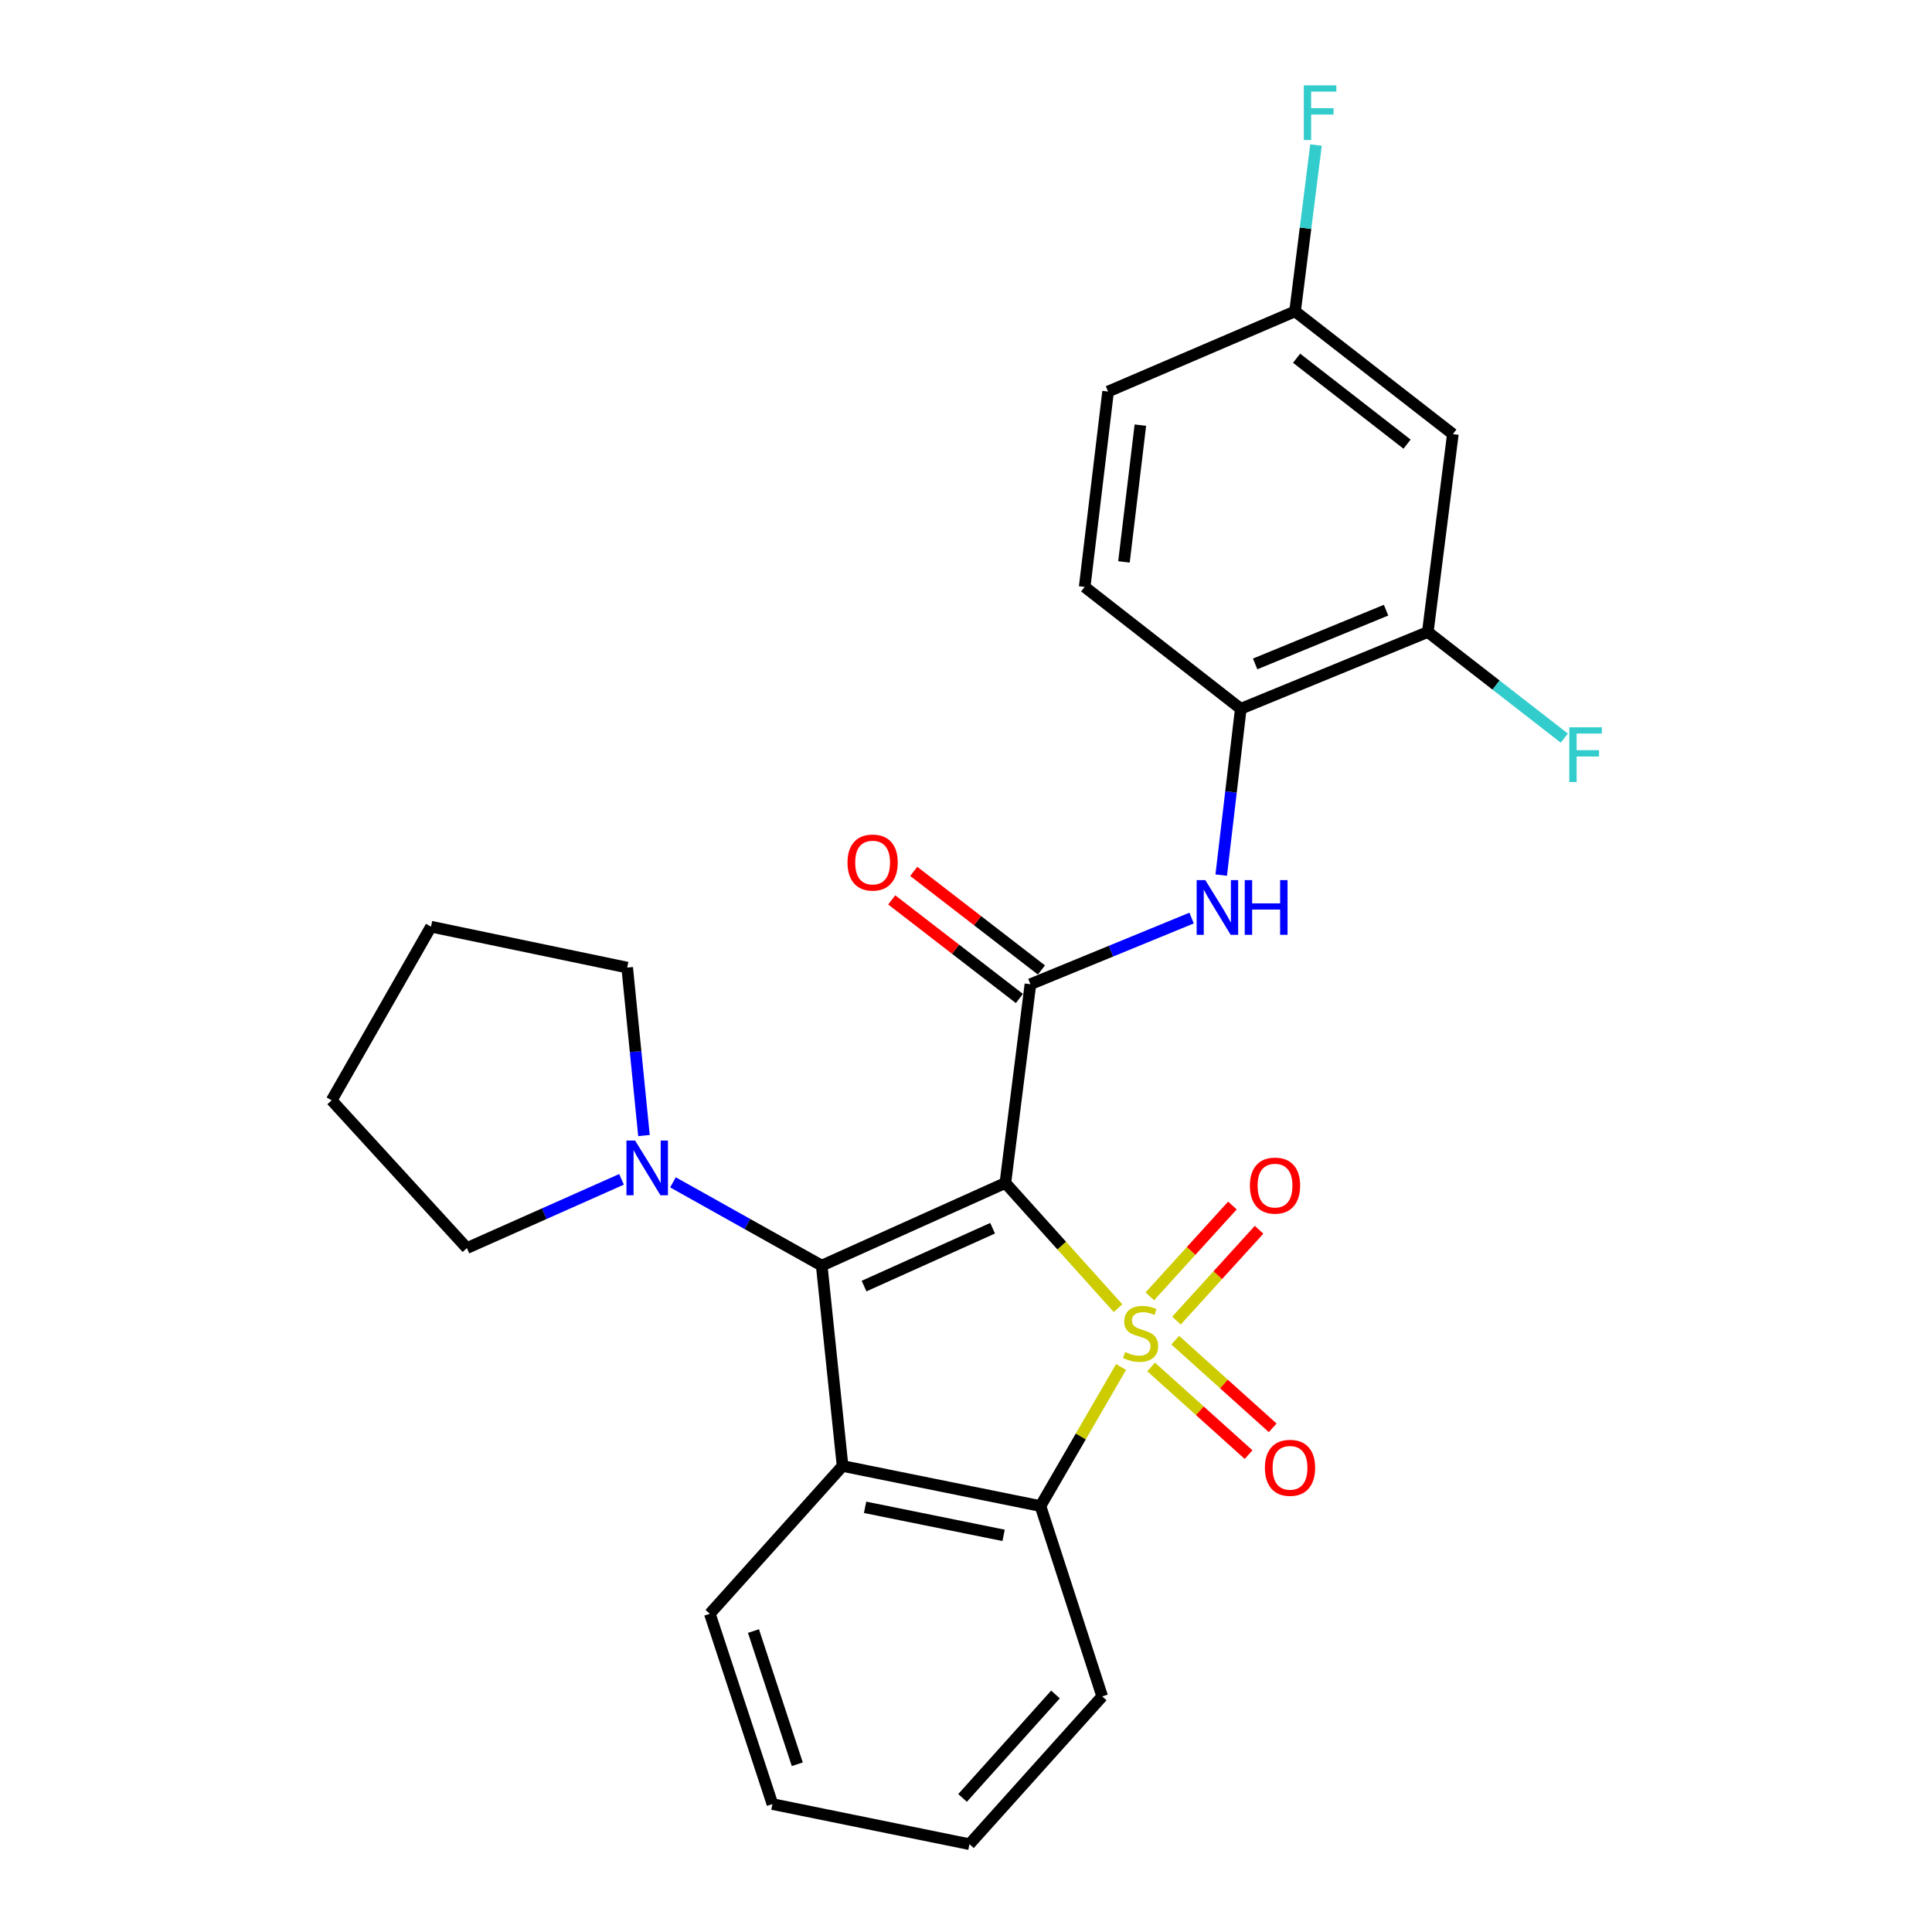 <?xml version='1.0' encoding='iso-8859-1'?>
<svg version='1.1' baseProfile='full'
              xmlns='http://www.w3.org/2000/svg'
                      xmlns:rdkit='http://www.rdkit.org/xml'
                      xmlns:xlink='http://www.w3.org/1999/xlink'
                  xml:space='preserve'
width='1000px' height='1000px' viewBox='0 0 1000 1000'>
<!-- END OF HEADER -->
<rect style='opacity:1.0;fill:#FFFFFF;stroke:none' width='1000' height='1000' x='0' y='0'> </rect>
<path class='bond-0' d='M 578.683,677.092 L 549.529,644.696' style='fill:none;fill-rule:evenodd;stroke:#CCCC00;stroke-width:6px;stroke-linecap:butt;stroke-linejoin:miter;stroke-opacity:1' />
<path class='bond-0' d='M 549.529,644.696 L 520.375,612.301' style='fill:none;fill-rule:evenodd;stroke:#000000;stroke-width:6px;stroke-linecap:butt;stroke-linejoin:miter;stroke-opacity:1' />
<path class='bond-4' d='M 580.255,707.553 L 559.395,743.539' style='fill:none;fill-rule:evenodd;stroke:#CCCC00;stroke-width:6px;stroke-linecap:butt;stroke-linejoin:miter;stroke-opacity:1' />
<path class='bond-4' d='M 559.395,743.539 L 538.534,779.526' style='fill:none;fill-rule:evenodd;stroke:#000000;stroke-width:6px;stroke-linecap:butt;stroke-linejoin:miter;stroke-opacity:1' />
<path class='bond-7' d='M 595.821,707.531 L 621.042,730.221' style='fill:none;fill-rule:evenodd;stroke:#CCCC00;stroke-width:6px;stroke-linecap:butt;stroke-linejoin:miter;stroke-opacity:1' />
<path class='bond-7' d='M 621.042,730.221 L 646.264,752.911' style='fill:none;fill-rule:evenodd;stroke:#FF0000;stroke-width:6px;stroke-linecap:butt;stroke-linejoin:miter;stroke-opacity:1' />
<path class='bond-7' d='M 608.298,693.661 L 633.52,716.351' style='fill:none;fill-rule:evenodd;stroke:#CCCC00;stroke-width:6px;stroke-linecap:butt;stroke-linejoin:miter;stroke-opacity:1' />
<path class='bond-7' d='M 633.52,716.351 L 658.742,739.041' style='fill:none;fill-rule:evenodd;stroke:#FF0000;stroke-width:6px;stroke-linecap:butt;stroke-linejoin:miter;stroke-opacity:1' />
<path class='bond-8' d='M 608.945,683.537 L 630.321,660.03' style='fill:none;fill-rule:evenodd;stroke:#CCCC00;stroke-width:6px;stroke-linecap:butt;stroke-linejoin:miter;stroke-opacity:1' />
<path class='bond-8' d='M 630.321,660.03 L 651.697,636.524' style='fill:none;fill-rule:evenodd;stroke:#FF0000;stroke-width:6px;stroke-linecap:butt;stroke-linejoin:miter;stroke-opacity:1' />
<path class='bond-8' d='M 595.143,670.985 L 616.518,647.478' style='fill:none;fill-rule:evenodd;stroke:#CCCC00;stroke-width:6px;stroke-linecap:butt;stroke-linejoin:miter;stroke-opacity:1' />
<path class='bond-8' d='M 616.518,647.478 L 637.894,623.972' style='fill:none;fill-rule:evenodd;stroke:#FF0000;stroke-width:6px;stroke-linecap:butt;stroke-linejoin:miter;stroke-opacity:1' />
<path class='bond-1' d='M 520.375,612.301 L 425.32,655.076' style='fill:none;fill-rule:evenodd;stroke:#000000;stroke-width:6px;stroke-linecap:butt;stroke-linejoin:miter;stroke-opacity:1' />
<path class='bond-1' d='M 513.773,635.73 L 447.234,665.673' style='fill:none;fill-rule:evenodd;stroke:#000000;stroke-width:6px;stroke-linecap:butt;stroke-linejoin:miter;stroke-opacity:1' />
<path class='bond-2' d='M 520.375,612.301 L 533.342,509.441' style='fill:none;fill-rule:evenodd;stroke:#000000;stroke-width:6px;stroke-linecap:butt;stroke-linejoin:miter;stroke-opacity:1' />
<path class='bond-5' d='M 425.32,655.076 L 386.819,633.527' style='fill:none;fill-rule:evenodd;stroke:#000000;stroke-width:6px;stroke-linecap:butt;stroke-linejoin:miter;stroke-opacity:1' />
<path class='bond-5' d='M 386.819,633.527 L 348.319,611.977' style='fill:none;fill-rule:evenodd;stroke:#0000FF;stroke-width:6px;stroke-linecap:butt;stroke-linejoin:miter;stroke-opacity:1' />
<path class='bond-26' d='M 425.32,655.076 L 436.11,758.786' style='fill:none;fill-rule:evenodd;stroke:#000000;stroke-width:6px;stroke-linecap:butt;stroke-linejoin:miter;stroke-opacity:1' />
<path class='bond-6' d='M 533.342,509.441 L 575.057,492.313' style='fill:none;fill-rule:evenodd;stroke:#000000;stroke-width:6px;stroke-linecap:butt;stroke-linejoin:miter;stroke-opacity:1' />
<path class='bond-6' d='M 575.057,492.313 L 616.772,475.186' style='fill:none;fill-rule:evenodd;stroke:#0000FF;stroke-width:6px;stroke-linecap:butt;stroke-linejoin:miter;stroke-opacity:1' />
<path class='bond-12' d='M 539.043,502.058 L 505.996,476.538' style='fill:none;fill-rule:evenodd;stroke:#000000;stroke-width:6px;stroke-linecap:butt;stroke-linejoin:miter;stroke-opacity:1' />
<path class='bond-12' d='M 505.996,476.538 L 472.948,451.019' style='fill:none;fill-rule:evenodd;stroke:#FF0000;stroke-width:6px;stroke-linecap:butt;stroke-linejoin:miter;stroke-opacity:1' />
<path class='bond-12' d='M 527.64,516.824 L 494.593,491.305' style='fill:none;fill-rule:evenodd;stroke:#000000;stroke-width:6px;stroke-linecap:butt;stroke-linejoin:miter;stroke-opacity:1' />
<path class='bond-12' d='M 494.593,491.305 L 461.546,465.785' style='fill:none;fill-rule:evenodd;stroke:#FF0000;stroke-width:6px;stroke-linecap:butt;stroke-linejoin:miter;stroke-opacity:1' />
<path class='bond-3' d='M 436.11,758.786 L 538.534,779.526' style='fill:none;fill-rule:evenodd;stroke:#000000;stroke-width:6px;stroke-linecap:butt;stroke-linejoin:miter;stroke-opacity:1' />
<path class='bond-3' d='M 447.771,780.183 L 519.468,794.7' style='fill:none;fill-rule:evenodd;stroke:#000000;stroke-width:6px;stroke-linecap:butt;stroke-linejoin:miter;stroke-opacity:1' />
<path class='bond-16' d='M 436.11,758.786 L 367.412,835.278' style='fill:none;fill-rule:evenodd;stroke:#000000;stroke-width:6px;stroke-linecap:butt;stroke-linejoin:miter;stroke-opacity:1' />
<path class='bond-18' d='M 538.534,779.526 L 570.499,878.053' style='fill:none;fill-rule:evenodd;stroke:#000000;stroke-width:6px;stroke-linecap:butt;stroke-linejoin:miter;stroke-opacity:1' />
<path class='bond-20' d='M 333.317,587.752 L 328.977,544.284' style='fill:none;fill-rule:evenodd;stroke:#0000FF;stroke-width:6px;stroke-linecap:butt;stroke-linejoin:miter;stroke-opacity:1' />
<path class='bond-20' d='M 328.977,544.284 L 324.637,500.817' style='fill:none;fill-rule:evenodd;stroke:#000000;stroke-width:6px;stroke-linecap:butt;stroke-linejoin:miter;stroke-opacity:1' />
<path class='bond-21' d='M 321.698,610.427 L 281.682,628.217' style='fill:none;fill-rule:evenodd;stroke:#0000FF;stroke-width:6px;stroke-linecap:butt;stroke-linejoin:miter;stroke-opacity:1' />
<path class='bond-21' d='M 281.682,628.217 L 241.667,646.007' style='fill:none;fill-rule:evenodd;stroke:#000000;stroke-width:6px;stroke-linecap:butt;stroke-linejoin:miter;stroke-opacity:1' />
<path class='bond-9' d='M 632.098,452.954 L 637.161,409.908' style='fill:none;fill-rule:evenodd;stroke:#0000FF;stroke-width:6px;stroke-linecap:butt;stroke-linejoin:miter;stroke-opacity:1' />
<path class='bond-9' d='M 637.161,409.908 L 642.223,366.863' style='fill:none;fill-rule:evenodd;stroke:#000000;stroke-width:6px;stroke-linecap:butt;stroke-linejoin:miter;stroke-opacity:1' />
<path class='bond-10' d='M 642.223,366.863 L 739.03,327.125' style='fill:none;fill-rule:evenodd;stroke:#000000;stroke-width:6px;stroke-linecap:butt;stroke-linejoin:miter;stroke-opacity:1' />
<path class='bond-10' d='M 649.66,343.643 L 717.425,315.826' style='fill:none;fill-rule:evenodd;stroke:#000000;stroke-width:6px;stroke-linecap:butt;stroke-linejoin:miter;stroke-opacity:1' />
<path class='bond-13' d='M 642.223,366.863 L 561.42,303.783' style='fill:none;fill-rule:evenodd;stroke:#000000;stroke-width:6px;stroke-linecap:butt;stroke-linejoin:miter;stroke-opacity:1' />
<path class='bond-11' d='M 739.03,327.125 L 751.997,224.69' style='fill:none;fill-rule:evenodd;stroke:#000000;stroke-width:6px;stroke-linecap:butt;stroke-linejoin:miter;stroke-opacity:1' />
<path class='bond-15' d='M 739.03,327.125 L 774.354,354.588' style='fill:none;fill-rule:evenodd;stroke:#000000;stroke-width:6px;stroke-linecap:butt;stroke-linejoin:miter;stroke-opacity:1' />
<path class='bond-15' d='M 774.354,354.588 L 809.678,382.052' style='fill:none;fill-rule:evenodd;stroke:#33CCCC;stroke-width:6px;stroke-linecap:butt;stroke-linejoin:miter;stroke-opacity:1' />
<path class='bond-29' d='M 751.997,224.69 L 670.322,161.164' style='fill:none;fill-rule:evenodd;stroke:#000000;stroke-width:6px;stroke-linecap:butt;stroke-linejoin:miter;stroke-opacity:1' />
<path class='bond-29' d='M 728.291,229.887 L 671.119,185.419' style='fill:none;fill-rule:evenodd;stroke:#000000;stroke-width:6px;stroke-linecap:butt;stroke-linejoin:miter;stroke-opacity:1' />
<path class='bond-17' d='M 561.42,303.783 L 573.546,202.664' style='fill:none;fill-rule:evenodd;stroke:#000000;stroke-width:6px;stroke-linecap:butt;stroke-linejoin:miter;stroke-opacity:1' />
<path class='bond-17' d='M 581.763,290.837 L 590.251,220.054' style='fill:none;fill-rule:evenodd;stroke:#000000;stroke-width:6px;stroke-linecap:butt;stroke-linejoin:miter;stroke-opacity:1' />
<path class='bond-14' d='M 670.322,161.164 L 573.546,202.664' style='fill:none;fill-rule:evenodd;stroke:#000000;stroke-width:6px;stroke-linecap:butt;stroke-linejoin:miter;stroke-opacity:1' />
<path class='bond-19' d='M 670.322,161.164 L 675.741,118.12' style='fill:none;fill-rule:evenodd;stroke:#000000;stroke-width:6px;stroke-linecap:butt;stroke-linejoin:miter;stroke-opacity:1' />
<path class='bond-19' d='M 675.741,118.12 L 681.159,75.076' style='fill:none;fill-rule:evenodd;stroke:#33CCCC;stroke-width:6px;stroke-linecap:butt;stroke-linejoin:miter;stroke-opacity:1' />
<path class='bond-27' d='M 367.412,835.278 L 399.812,933.785' style='fill:none;fill-rule:evenodd;stroke:#000000;stroke-width:6px;stroke-linecap:butt;stroke-linejoin:miter;stroke-opacity:1' />
<path class='bond-27' d='M 389.995,844.225 L 412.675,913.18' style='fill:none;fill-rule:evenodd;stroke:#000000;stroke-width:6px;stroke-linecap:butt;stroke-linejoin:miter;stroke-opacity:1' />
<path class='bond-23' d='M 570.499,878.053 L 501.791,954.545' style='fill:none;fill-rule:evenodd;stroke:#000000;stroke-width:6px;stroke-linecap:butt;stroke-linejoin:miter;stroke-opacity:1' />
<path class='bond-23' d='M 546.314,877.06 L 498.218,930.605' style='fill:none;fill-rule:evenodd;stroke:#000000;stroke-width:6px;stroke-linecap:butt;stroke-linejoin:miter;stroke-opacity:1' />
<path class='bond-25' d='M 324.637,500.817 L 223.083,479.642' style='fill:none;fill-rule:evenodd;stroke:#000000;stroke-width:6px;stroke-linecap:butt;stroke-linejoin:miter;stroke-opacity:1' />
<path class='bond-24' d='M 241.667,646.007 L 171.663,569.525' style='fill:none;fill-rule:evenodd;stroke:#000000;stroke-width:6px;stroke-linecap:butt;stroke-linejoin:miter;stroke-opacity:1' />
<path class='bond-22' d='M 399.812,933.785 L 501.791,954.545' style='fill:none;fill-rule:evenodd;stroke:#000000;stroke-width:6px;stroke-linecap:butt;stroke-linejoin:miter;stroke-opacity:1' />
<path class='bond-28' d='M 171.663,569.525 L 223.083,479.642' style='fill:none;fill-rule:evenodd;stroke:#000000;stroke-width:6px;stroke-linecap:butt;stroke-linejoin:miter;stroke-opacity:1' />
<path  class='atom-0' d='M 582.379 699.808
Q 582.699 699.928, 584.019 700.488
Q 585.339 701.048, 586.779 701.408
Q 588.259 701.728, 589.699 701.728
Q 592.379 701.728, 593.939 700.448
Q 595.499 699.128, 595.499 696.848
Q 595.499 695.288, 594.699 694.328
Q 593.939 693.368, 592.739 692.848
Q 591.539 692.328, 589.539 691.728
Q 587.019 690.968, 585.499 690.248
Q 584.019 689.528, 582.939 688.008
Q 581.899 686.488, 581.899 683.928
Q 581.899 680.368, 584.299 678.168
Q 586.739 675.968, 591.539 675.968
Q 594.819 675.968, 598.539 677.528
L 597.619 680.608
Q 594.219 679.208, 591.659 679.208
Q 588.899 679.208, 587.379 680.368
Q 585.859 681.488, 585.899 683.448
Q 585.899 684.968, 586.659 685.888
Q 587.459 686.808, 588.579 687.328
Q 589.739 687.848, 591.659 688.448
Q 594.219 689.248, 595.739 690.048
Q 597.259 690.848, 598.339 692.488
Q 599.459 694.088, 599.459 696.848
Q 599.459 700.768, 596.819 702.888
Q 594.219 704.968, 589.859 704.968
Q 587.339 704.968, 585.419 704.408
Q 583.539 703.888, 581.299 702.968
L 582.379 699.808
' fill='#CCCC00'/>
<path  class='atom-6' d='M 328.731 590.357
L 338.011 605.357
Q 338.931 606.837, 340.411 609.517
Q 341.891 612.197, 341.971 612.357
L 341.971 590.357
L 345.731 590.357
L 345.731 618.677
L 341.851 618.677
L 331.891 602.277
Q 330.731 600.357, 329.491 598.157
Q 328.291 595.957, 327.931 595.277
L 327.931 618.677
L 324.251 618.677
L 324.251 590.357
L 328.731 590.357
' fill='#0000FF'/>
<path  class='atom-7' d='M 623.868 455.542
L 633.148 470.542
Q 634.068 472.022, 635.548 474.702
Q 637.028 477.382, 637.108 477.542
L 637.108 455.542
L 640.868 455.542
L 640.868 483.862
L 636.988 483.862
L 627.028 467.462
Q 625.868 465.542, 624.628 463.342
Q 623.428 461.142, 623.068 460.462
L 623.068 483.862
L 619.388 483.862
L 619.388 455.542
L 623.868 455.542
' fill='#0000FF'/>
<path  class='atom-7' d='M 644.268 455.542
L 648.108 455.542
L 648.108 467.582
L 662.588 467.582
L 662.588 455.542
L 666.428 455.542
L 666.428 483.862
L 662.588 483.862
L 662.588 470.782
L 648.108 470.782
L 648.108 483.862
L 644.268 483.862
L 644.268 455.542
' fill='#0000FF'/>
<path  class='atom-8' d='M 654.71 759.737
Q 654.71 752.937, 658.07 749.137
Q 661.43 745.337, 667.71 745.337
Q 673.99 745.337, 677.35 749.137
Q 680.71 752.937, 680.71 759.737
Q 680.71 766.617, 677.31 770.537
Q 673.91 774.417, 667.71 774.417
Q 661.47 774.417, 658.07 770.537
Q 654.71 766.657, 654.71 759.737
M 667.71 771.217
Q 672.03 771.217, 674.35 768.337
Q 676.71 765.417, 676.71 759.737
Q 676.71 754.177, 674.35 751.377
Q 672.03 748.537, 667.71 748.537
Q 663.39 748.537, 661.03 751.337
Q 658.71 754.137, 658.71 759.737
Q 658.71 765.457, 661.03 768.337
Q 663.39 771.217, 667.71 771.217
' fill='#FF0000'/>
<path  class='atom-9' d='M 646.947 613.666
Q 646.947 606.866, 650.307 603.066
Q 653.667 599.266, 659.947 599.266
Q 666.227 599.266, 669.587 603.066
Q 672.947 606.866, 672.947 613.666
Q 672.947 620.546, 669.547 624.466
Q 666.147 628.346, 659.947 628.346
Q 653.707 628.346, 650.307 624.466
Q 646.947 620.586, 646.947 613.666
M 659.947 625.146
Q 664.267 625.146, 666.587 622.266
Q 668.947 619.346, 668.947 613.666
Q 668.947 608.106, 666.587 605.306
Q 664.267 602.466, 659.947 602.466
Q 655.627 602.466, 653.267 605.266
Q 650.947 608.066, 650.947 613.666
Q 650.947 619.386, 653.267 622.266
Q 655.627 625.146, 659.947 625.146
' fill='#FF0000'/>
<path  class='atom-13' d='M 438.667 446.451
Q 438.667 439.651, 442.027 435.851
Q 445.387 432.051, 451.667 432.051
Q 457.947 432.051, 461.307 435.851
Q 464.667 439.651, 464.667 446.451
Q 464.667 453.331, 461.267 457.251
Q 457.867 461.131, 451.667 461.131
Q 445.427 461.131, 442.027 457.251
Q 438.667 453.371, 438.667 446.451
M 451.667 457.931
Q 455.987 457.931, 458.307 455.051
Q 460.667 452.131, 460.667 446.451
Q 460.667 440.891, 458.307 438.091
Q 455.987 435.251, 451.667 435.251
Q 447.347 435.251, 444.987 438.051
Q 442.667 440.851, 442.667 446.451
Q 442.667 452.171, 444.987 455.051
Q 447.347 457.931, 451.667 457.931
' fill='#FF0000'/>
<path  class='atom-16' d='M 812.264 376.449
L 829.104 376.449
L 829.104 379.689
L 816.064 379.689
L 816.064 388.289
L 827.664 388.289
L 827.664 391.569
L 816.064 391.569
L 816.064 404.769
L 812.264 404.769
L 812.264 376.449
' fill='#33CCCC'/>
<path  class='atom-20' d='M 674.848 44.165
L 691.688 44.165
L 691.688 47.405
L 678.648 47.405
L 678.648 56.005
L 690.248 56.005
L 690.248 59.285
L 678.648 59.285
L 678.648 72.485
L 674.848 72.485
L 674.848 44.165
' fill='#33CCCC'/>
</svg>
